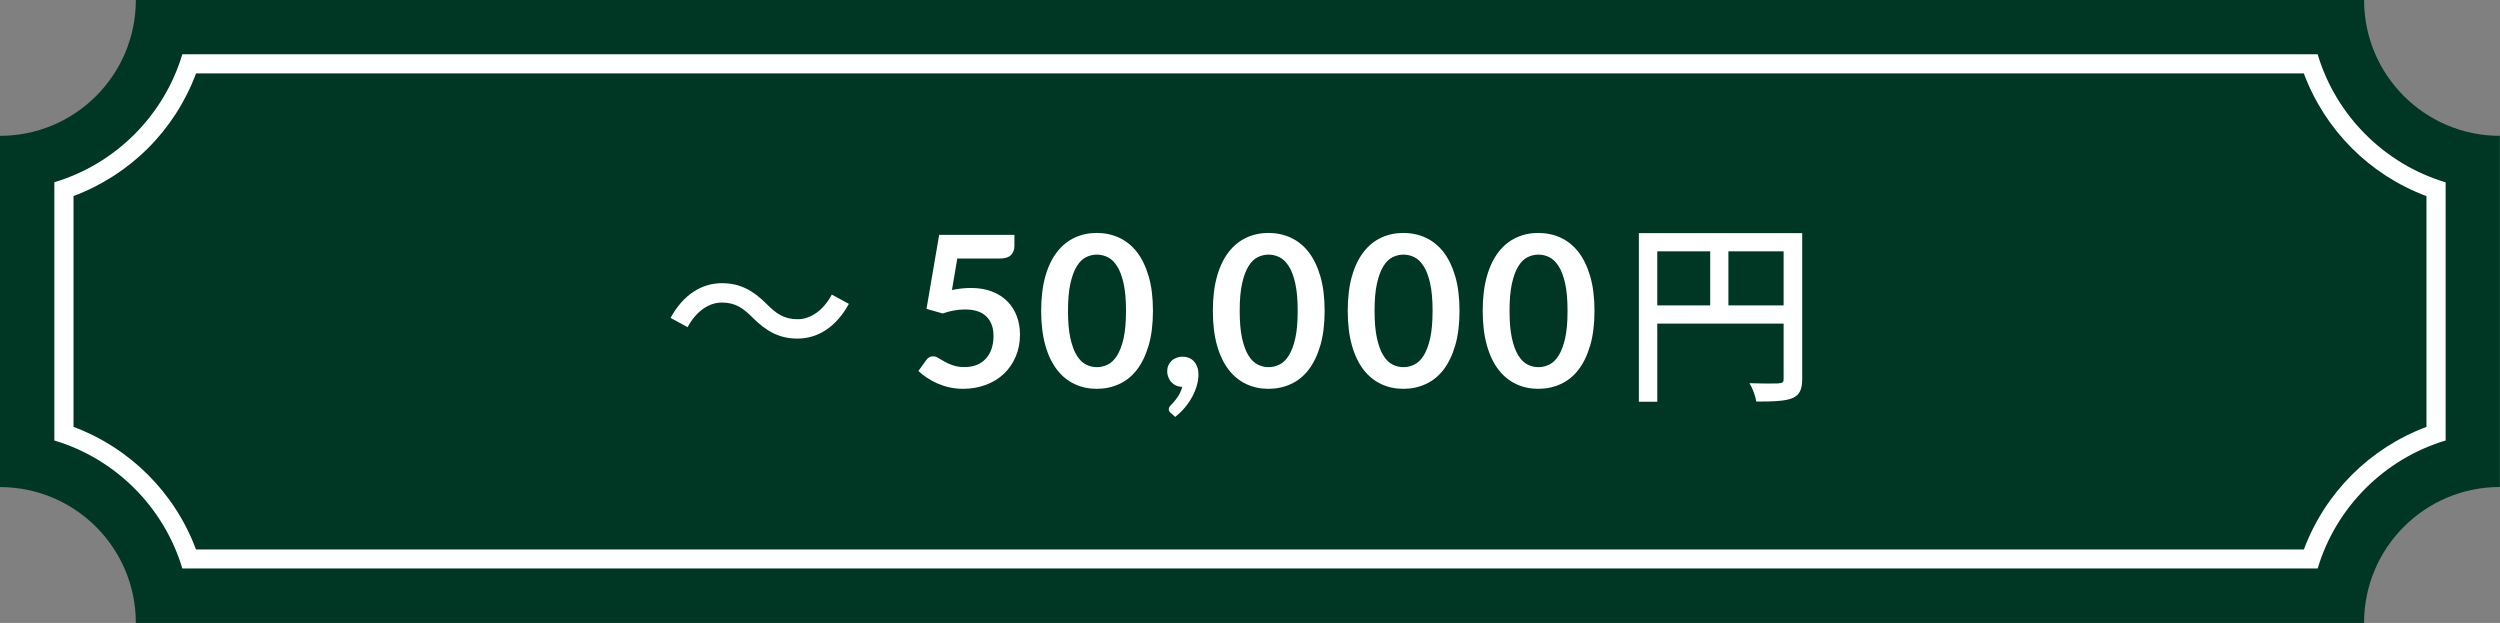 <?xml version="1.0" encoding="UTF-8"?><svg id="_レイヤー_2" xmlns="http://www.w3.org/2000/svg" viewBox="0 0 260.79 64.98"><rect x="0" y="0" width="260.79" height="64.98" fill="#808080" stroke="none"/><defs><style>.cls-1{fill:#003724;}.cls-2{fill:#fff;}</style></defs><g id="_レイヤー_1-2"><g><path class="cls-1" d="M246.61,64.98H14.17c0-7.83-6.35-14.17-14.17-14.17V14.17C7.83,14.17,14.17,7.83,14.17,0H246.61c0,7.83,6.35,14.17,14.17,14.17V50.8c-7.83,0-14.17,6.35-14.17,14.17Z"/><path class="cls-2" d="M240.33,7.67c2.22,5.92,6.86,10.57,12.79,12.79v24.07c-5.92,2.22-10.57,6.86-12.79,12.79H20.45c-2.22-5.92-6.86-10.57-12.78-12.79V20.45c5.92-2.22,10.57-6.86,12.78-12.79H240.33m1.44-2H19.02c-1.91,6.39-6.96,11.44-13.35,13.35v26.94c6.39,1.91,11.44,6.96,13.35,13.35H241.77c1.91-6.39,6.96-11.44,13.35-13.35V19.02c-6.39-1.91-11.44-6.96-13.35-13.35h0Z"/><g><path class="cls-2" d="M88.55,31.7c-1.31,2.39-3.21,3.62-5.36,3.62-1.88,0-3.25-.75-4.67-2.18-.99-.99-1.8-1.58-3.23-1.58s-2.75,1.03-3.56,2.57l-1.78-.97c1.31-2.39,3.21-3.62,5.36-3.62,1.88,0,3.25,.75,4.67,2.18,.99,.99,1.8,1.58,3.23,1.58s2.75-1.03,3.56-2.57l1.78,.97Z"/><path class="cls-2" d="M99.32,30.25c.35-.07,.69-.13,1.01-.16s.63-.05,.94-.05c.84,0,1.57,.12,2.21,.37,.64,.25,1.17,.59,1.61,1.03,.43,.44,.76,.96,.98,1.55,.22,.59,.33,1.23,.33,1.91,0,.84-.15,1.61-.45,2.31-.3,.7-.71,1.29-1.24,1.79s-1.15,.88-1.88,1.15-1.51,.41-2.36,.41c-.5,0-.97-.05-1.42-.15-.45-.1-.87-.24-1.26-.41-.39-.17-.76-.37-1.09-.59-.33-.22-.63-.46-.9-.71l.84-1.16c.18-.25,.41-.37,.69-.37,.18,0,.37,.06,.56,.18,.19,.12,.41,.25,.65,.38,.25,.14,.54,.27,.87,.38,.33,.12,.74,.18,1.2,.18,.5,0,.94-.08,1.32-.24,.38-.16,.7-.39,.95-.68s.44-.63,.57-1.03c.13-.4,.19-.83,.19-1.3,0-.87-.25-1.54-.75-2.03-.5-.49-1.25-.73-2.23-.73-.76,0-1.53,.14-2.32,.42l-1.69-.48,1.32-7.72h7.85v1.16c0,.39-.12,.7-.36,.95-.24,.24-.65,.36-1.23,.36h-4.37l-.56,3.31Z"/><path class="cls-2" d="M120.27,32.43c0,1.39-.15,2.59-.45,3.61-.3,1.02-.71,1.87-1.23,2.54-.52,.67-1.14,1.17-1.86,1.49-.71,.33-1.49,.49-2.32,.49s-1.6-.16-2.3-.49c-.71-.33-1.32-.82-1.84-1.49-.52-.67-.93-1.51-1.22-2.54-.29-1.02-.44-2.23-.44-3.61s.15-2.6,.44-3.62c.29-1.02,.7-1.86,1.22-2.53,.52-.67,1.13-1.16,1.84-1.49,.71-.33,1.48-.49,2.3-.49s1.6,.16,2.32,.49c.72,.33,1.33,.82,1.86,1.49,.52,.67,.93,1.51,1.23,2.53,.3,1.02,.45,2.23,.45,3.62Zm-2.81,0c0-1.15-.08-2.1-.25-2.86-.17-.75-.39-1.36-.68-1.8-.28-.45-.61-.76-.97-.94s-.75-.27-1.14-.27-.76,.09-1.13,.27-.68,.49-.96,.94c-.28,.45-.5,1.05-.67,1.8-.17,.76-.25,1.71-.25,2.86s.08,2.1,.25,2.86c.17,.75,.39,1.36,.67,1.8,.28,.45,.6,.76,.96,.94s.74,.27,1.13,.27,.78-.09,1.14-.27,.69-.49,.97-.94c.28-.45,.51-1.05,.68-1.8,.17-.76,.25-1.71,.25-2.86Z"/><path class="cls-2" d="M122.12,43.08c-.13-.11-.2-.25-.2-.41,0-.06,.02-.12,.06-.2,.04-.07,.09-.14,.15-.2,.08-.09,.18-.2,.3-.32,.12-.13,.23-.28,.35-.44s.23-.34,.32-.54c.1-.19,.17-.4,.23-.62-.23,0-.45-.04-.64-.13-.19-.08-.35-.2-.49-.35-.14-.15-.24-.32-.32-.52s-.12-.41-.12-.65c0-.21,.04-.4,.12-.58s.19-.34,.32-.47c.14-.14,.31-.24,.51-.32,.2-.08,.41-.12,.65-.12,.28,0,.52,.05,.73,.15s.38,.23,.52,.41c.14,.17,.24,.37,.31,.59,.07,.22,.1,.46,.1,.71,0,.35-.05,.72-.16,1.11s-.26,.78-.47,1.17c-.21,.39-.46,.77-.76,1.13-.3,.37-.65,.7-1.04,1.01l-.47-.43Z"/><path class="cls-2" d="M138.18,32.43c0,1.39-.15,2.59-.45,3.61-.3,1.02-.71,1.87-1.23,2.54-.52,.67-1.14,1.17-1.86,1.49-.71,.33-1.49,.49-2.32,.49s-1.6-.16-2.3-.49c-.71-.33-1.32-.82-1.84-1.49-.52-.67-.93-1.51-1.22-2.54-.29-1.02-.44-2.23-.44-3.61s.15-2.6,.44-3.62c.29-1.02,.7-1.86,1.22-2.53,.52-.67,1.13-1.16,1.84-1.49,.71-.33,1.48-.49,2.3-.49s1.6,.16,2.32,.49c.72,.33,1.33,.82,1.86,1.49,.52,.67,.93,1.51,1.23,2.53,.3,1.02,.45,2.23,.45,3.62Zm-2.81,0c0-1.15-.08-2.1-.25-2.86-.17-.75-.39-1.36-.68-1.8-.28-.45-.61-.76-.97-.94s-.75-.27-1.14-.27-.76,.09-1.13,.27-.68,.49-.96,.94c-.28,.45-.5,1.05-.67,1.8-.17,.76-.25,1.71-.25,2.86s.08,2.1,.25,2.86c.17,.75,.39,1.36,.67,1.8,.28,.45,.6,.76,.96,.94s.74,.27,1.13,.27,.78-.09,1.14-.27,.69-.49,.97-.94c.28-.45,.51-1.05,.68-1.8,.17-.76,.25-1.71,.25-2.86Z"/><path class="cls-2" d="M152.25,32.43c0,1.39-.15,2.59-.45,3.61-.3,1.02-.71,1.87-1.23,2.54-.52,.67-1.14,1.17-1.86,1.49-.71,.33-1.49,.49-2.32,.49s-1.6-.16-2.3-.49c-.71-.33-1.32-.82-1.84-1.49-.52-.67-.93-1.51-1.22-2.54-.29-1.02-.44-2.23-.44-3.61s.15-2.6,.44-3.62c.29-1.02,.7-1.86,1.22-2.53,.52-.67,1.13-1.16,1.84-1.49,.71-.33,1.48-.49,2.3-.49s1.6,.16,2.32,.49c.72,.33,1.33,.82,1.86,1.49,.52,.67,.93,1.51,1.23,2.53,.3,1.02,.45,2.23,.45,3.62Zm-2.81,0c0-1.15-.08-2.1-.25-2.86-.17-.75-.39-1.36-.68-1.8-.28-.45-.61-.76-.97-.94s-.75-.27-1.14-.27-.76,.09-1.13,.27-.68,.49-.96,.94c-.28,.45-.5,1.05-.67,1.8-.17,.76-.25,1.71-.25,2.86s.08,2.1,.25,2.86c.17,.75,.39,1.36,.67,1.8,.28,.45,.6,.76,.96,.94s.74,.27,1.13,.27,.78-.09,1.14-.27,.69-.49,.97-.94c.28-.45,.51-1.05,.68-1.8,.17-.76,.25-1.71,.25-2.86Z"/><path class="cls-2" d="M166.33,32.43c0,1.39-.15,2.59-.45,3.61-.3,1.02-.71,1.87-1.23,2.54-.52,.67-1.14,1.17-1.86,1.49-.71,.33-1.49,.49-2.32,.49s-1.6-.16-2.3-.49c-.71-.33-1.32-.82-1.84-1.49-.52-.67-.93-1.51-1.22-2.54-.29-1.02-.44-2.23-.44-3.61s.15-2.6,.44-3.62c.29-1.02,.7-1.86,1.22-2.53,.52-.67,1.13-1.16,1.84-1.49,.71-.33,1.48-.49,2.3-.49s1.6,.16,2.32,.49c.72,.33,1.33,.82,1.86,1.49,.52,.67,.93,1.51,1.23,2.53,.3,1.02,.45,2.23,.45,3.62Zm-2.81,0c0-1.15-.08-2.1-.25-2.86-.17-.75-.39-1.36-.68-1.8-.28-.45-.61-.76-.97-.94s-.75-.27-1.14-.27-.76,.09-1.13,.27-.68,.49-.96,.94c-.28,.45-.5,1.05-.67,1.8-.17,.76-.25,1.71-.25,2.86s.08,2.1,.25,2.86c.17,.75,.39,1.36,.67,1.8,.28,.45,.6,.76,.96,.94s.74,.27,1.13,.27,.78-.09,1.14-.27,.69-.49,.97-.94c.28-.45,.51-1.05,.68-1.8,.17-.76,.25-1.71,.25-2.86Z"/><path class="cls-2" d="M188,24.32v15.18c0,2.18-1.01,2.39-4.79,2.39-.08-.55-.4-1.42-.71-1.92,.67,.02,1.31,.04,1.86,.04,1.66,0,1.7,0,1.7-.53v-5.72h-13.18v8.15h-1.92V24.32h17.04Zm-15.12,1.9v5.64h5.52v-5.64h-5.52Zm7.42,5.64h5.76v-5.64h-5.76v5.64Z"/></g></g></g></svg>